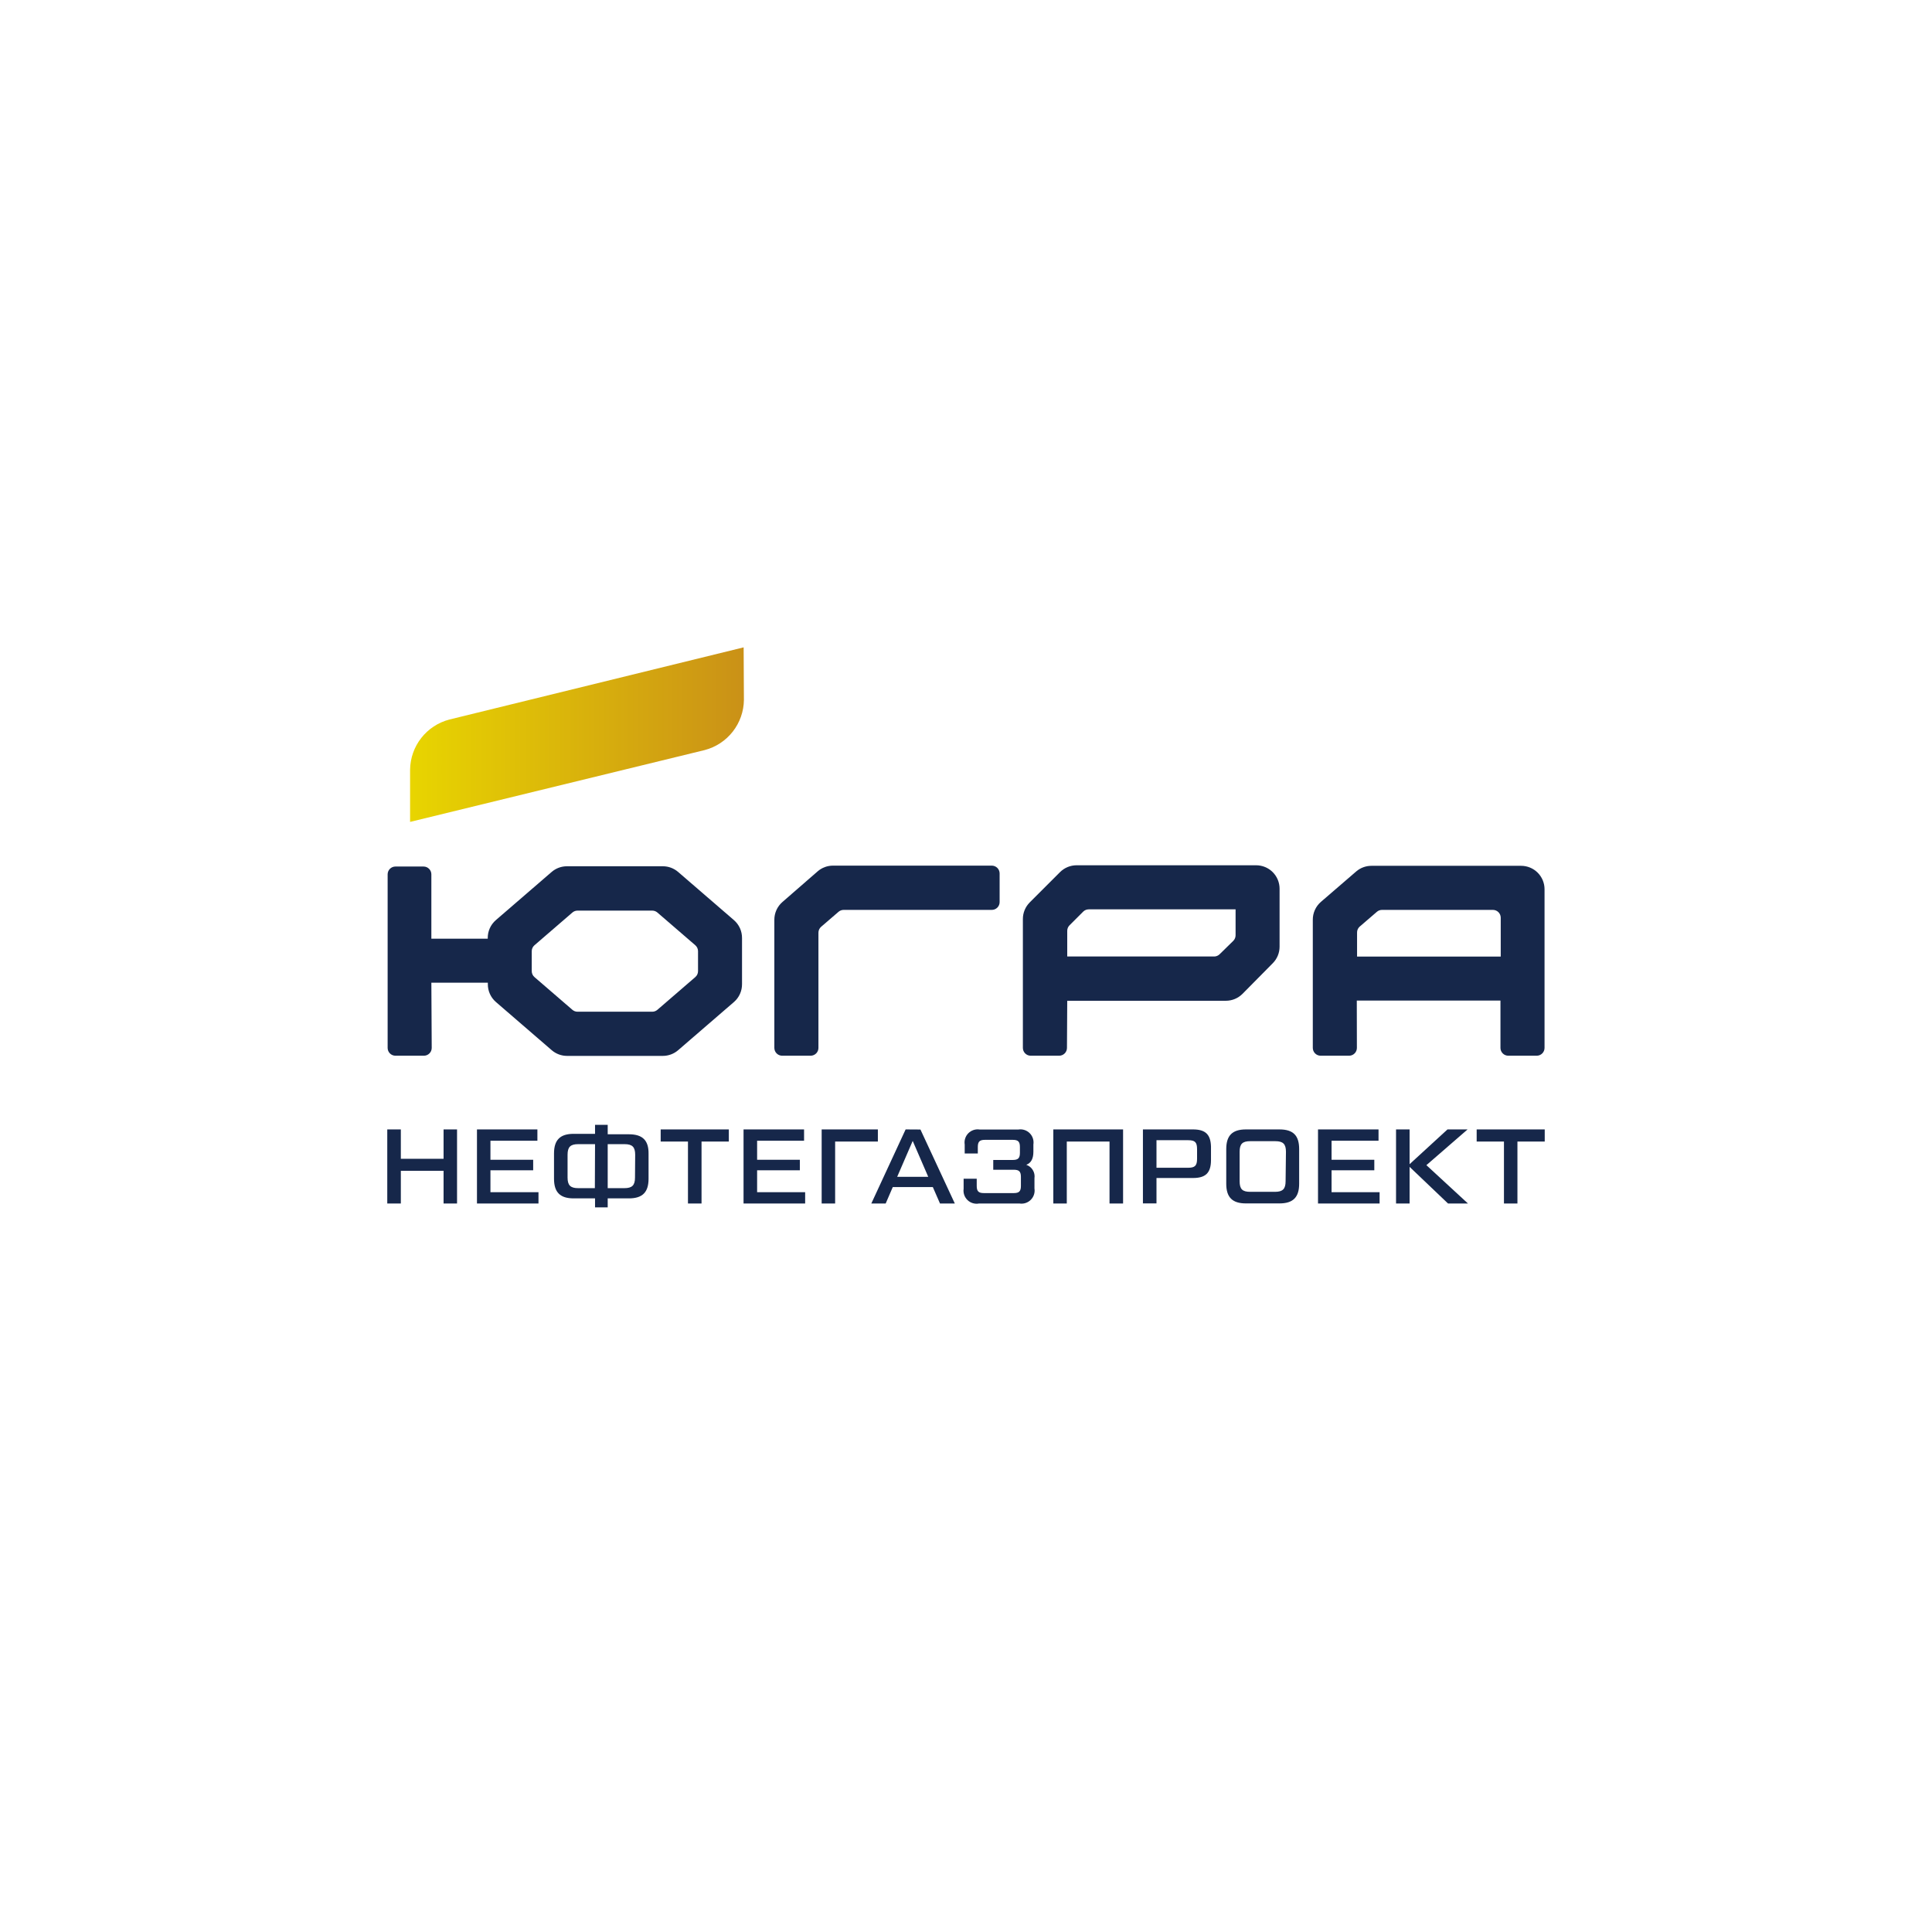 <?xml version="1.0" encoding="UTF-8"?> <svg xmlns="http://www.w3.org/2000/svg" width="250" height="250" viewBox="0 0 250 250" fill="none"> <rect width="250" height="250" fill="white"></rect> <path d="M55.818 127.163H63.126V127.337C63.121 127.777 63.212 128.213 63.393 128.614C63.574 129.015 63.839 129.372 64.172 129.661L71.398 135.9C71.948 136.372 72.649 136.632 73.374 136.632H85.77C86.495 136.632 87.196 136.372 87.746 135.9L94.972 129.661C95.305 129.372 95.57 129.015 95.751 128.614C95.931 128.213 96.022 127.777 96.018 127.337V121.388C96.022 120.948 95.931 120.513 95.751 120.111C95.57 119.71 95.305 119.353 94.972 119.065L87.746 112.826C87.196 112.353 86.495 112.094 85.77 112.094H73.362C72.637 112.094 71.936 112.353 71.387 112.826L64.16 119.065C63.828 119.353 63.562 119.71 63.381 120.111C63.201 120.513 63.11 120.948 63.114 121.388V121.47H55.818V113.139C55.818 113.007 55.792 112.875 55.741 112.753C55.69 112.63 55.616 112.518 55.522 112.425C55.428 112.331 55.317 112.256 55.194 112.205C55.071 112.155 54.94 112.129 54.807 112.129H51.171C51.038 112.129 50.907 112.155 50.784 112.205C50.661 112.256 50.55 112.331 50.456 112.425C50.362 112.518 50.288 112.63 50.237 112.753C50.186 112.875 50.16 113.007 50.16 113.139V135.598C50.16 135.73 50.186 135.862 50.237 135.985C50.288 136.107 50.362 136.219 50.456 136.312C50.55 136.406 50.661 136.481 50.784 136.532C50.907 136.582 51.038 136.609 51.171 136.609H54.854C54.986 136.609 55.118 136.582 55.24 136.532C55.363 136.481 55.475 136.406 55.568 136.312C55.662 136.219 55.737 136.107 55.788 135.985C55.838 135.862 55.864 135.73 55.864 135.598L55.818 127.163ZM69.156 122.318L74.071 118.077C74.255 117.919 74.49 117.832 74.733 117.833H84.399C84.642 117.832 84.877 117.919 85.062 118.077L89.976 122.318C90.086 122.413 90.174 122.531 90.234 122.663C90.294 122.796 90.325 122.939 90.325 123.085V125.664C90.325 125.809 90.294 125.953 90.234 126.085C90.174 126.218 90.086 126.336 89.976 126.431L85.062 130.672C84.877 130.83 84.642 130.916 84.399 130.916H74.733C74.49 130.916 74.255 130.83 74.071 130.672L69.156 126.431C69.046 126.336 68.958 126.218 68.898 126.085C68.838 125.953 68.807 125.809 68.807 125.664V123.073C68.809 122.93 68.84 122.788 68.9 122.658C68.96 122.528 69.048 122.412 69.156 122.318V122.318Z" fill="#16274A"></path> <path d="M57.398 149.947H51.868V146.147H50.113V155.733H51.868V151.503H57.398V155.733H59.141V146.147H57.398V149.947Z" fill="#16274A"></path> <path d="M63.463 151.434H68.993V150.074H63.463V147.611H69.539V146.147H61.72V155.733H69.679V154.269H63.463V151.434Z" fill="#16274A"></path> <path d="M81.379 146.775H78.637V145.555H76.998V146.717H74.233C72.479 146.717 71.689 147.507 71.689 149.261V152.526C71.689 154.28 72.479 155.07 74.233 155.07H76.998V156.232H78.637V155.07H81.379C83.133 155.07 83.923 154.28 83.923 152.526V149.296C83.946 147.576 83.156 146.775 81.379 146.775ZM76.975 153.746H74.814C73.815 153.746 73.443 153.374 73.443 152.375V149.424C73.443 148.424 73.815 148.053 74.814 148.053H76.998L76.975 153.746ZM82.169 152.375C82.169 153.374 81.797 153.746 80.798 153.746H78.637V148.053H80.821C81.82 148.053 82.192 148.424 82.192 149.424L82.169 152.375Z" fill="#16274A"></path> <path d="M85.492 147.716H89.023V155.733H90.778V147.716H94.31V146.147H85.492V147.716Z" fill="#16274A"></path> <path d="M97.97 151.434H103.5V150.074H97.97V147.611H104.046V146.147H96.215V155.733H104.186V154.269H97.97V151.434Z" fill="#16274A"></path> <path d="M113.596 146.147H106.323V155.733H108.066V147.716H113.596V146.147Z" fill="#16274A"></path> <path d="M117.187 146.147L112.748 155.733H114.607L115.525 153.606H120.707L121.636 155.733H123.553L119.104 146.159L117.187 146.147ZM116.094 152.282L118.104 147.634L120.114 152.282H116.094Z" fill="#16274A"></path> <path d="M132.802 150.725C133.418 150.493 133.72 149.935 133.72 149.04V148.099C133.761 147.835 133.74 147.564 133.657 147.31C133.575 147.055 133.433 146.824 133.244 146.635C133.054 146.446 132.823 146.304 132.569 146.221C132.314 146.139 132.044 146.117 131.779 146.159H126.772C126.508 146.117 126.237 146.139 125.983 146.221C125.728 146.304 125.497 146.446 125.308 146.635C125.118 146.824 124.977 147.055 124.894 147.31C124.811 147.564 124.79 147.835 124.832 148.099V149.261H126.528V148.425C126.528 147.727 126.76 147.495 127.457 147.495H131.047C131.745 147.495 131.977 147.727 131.977 148.425V149.168C131.977 149.865 131.745 150.098 131.047 150.098H128.526V151.364H131.175C131.872 151.364 132.105 151.596 132.105 152.293V153.455C132.105 154.152 131.872 154.385 131.175 154.385H127.318C126.621 154.385 126.388 154.152 126.388 153.455V152.526H124.692V153.827C124.654 154.094 124.68 154.367 124.769 154.622C124.857 154.877 125.005 155.108 125.201 155.294C125.396 155.481 125.634 155.618 125.893 155.694C126.152 155.77 126.425 155.783 126.691 155.733H131.919C132.183 155.774 132.454 155.753 132.708 155.67C132.963 155.587 133.194 155.446 133.383 155.256C133.572 155.067 133.714 154.836 133.797 154.581C133.88 154.327 133.901 154.057 133.859 153.792V152.468C133.915 152.099 133.839 151.723 133.646 151.405C133.453 151.086 133.154 150.846 132.802 150.725V150.725Z" fill="#16274A"></path> <path d="M136.299 155.733H138.042V147.716H143.572V155.733H145.326V146.147H136.299V155.733Z" fill="#16274A"></path> <path d="M154.377 146.147H147.894V155.721H149.649V152.433H154.377C155.981 152.433 156.701 151.794 156.701 150.109V148.355C156.654 146.798 155.981 146.147 154.377 146.147ZM154.9 149.947C154.9 150.841 154.621 151.108 153.738 151.108H149.649V147.542H153.738C154.633 147.542 154.9 147.797 154.9 148.703V149.947Z" fill="#16274A"></path> <path d="M165.566 146.147H161.221C159.466 146.147 158.676 146.937 158.676 148.692V153.176C158.676 154.931 159.466 155.721 161.221 155.721H165.566C167.32 155.721 168.11 154.931 168.11 153.176V148.692C168.11 146.949 167.355 146.147 165.566 146.147ZM166.356 152.851C166.356 153.85 165.984 154.222 164.985 154.222H161.778C160.779 154.222 160.407 153.885 160.407 152.851V149.04C160.407 148.018 160.779 147.669 161.778 147.669H165.031C166.031 147.669 166.402 148.041 166.402 149.04L166.356 152.851Z" fill="#16274A"></path> <path d="M172.304 151.434H177.835V150.074H172.304V147.611H178.381V146.147H170.55V155.733H178.52V154.269H172.304V151.434Z" fill="#16274A"></path> <path d="M189.906 146.147H187.304L182.401 150.644V146.147H180.647V155.733H182.401V150.992L187.374 155.733H189.953L184.574 150.771L189.906 146.147Z" fill="#16274A"></path> <path d="M191.08 146.147V147.716H194.612V155.733H196.355V147.716H199.887V146.147H191.08Z" fill="#16274A"></path> <path d="M138.1 129.498H158.63C159.431 129.498 160.199 129.18 160.767 128.615L164.694 124.642C165.26 124.074 165.577 123.305 165.577 122.504V114.998C165.577 114.194 165.258 113.423 164.689 112.854C164.121 112.285 163.349 111.966 162.545 111.966H139.308C138.507 111.966 137.738 112.284 137.17 112.849L133.243 116.776C132.678 117.344 132.361 118.112 132.36 118.914V135.598C132.36 135.73 132.386 135.862 132.437 135.985C132.488 136.107 132.562 136.219 132.656 136.312C132.75 136.406 132.862 136.481 132.984 136.532C133.107 136.582 133.238 136.609 133.371 136.609H137.054C137.187 136.609 137.318 136.582 137.441 136.532C137.564 136.481 137.675 136.406 137.769 136.312C137.863 136.219 137.937 136.107 137.988 135.985C138.039 135.862 138.065 135.73 138.065 135.598L138.1 129.498ZM138.39 119.739L140.168 117.961C140.357 117.775 140.611 117.671 140.877 117.67H159.884V121.028C159.884 121.293 159.78 121.548 159.594 121.737L157.816 123.48C157.627 123.666 157.373 123.77 157.108 123.77H138.1V120.447C138.1 120.182 138.204 119.928 138.39 119.739V119.739Z" fill="#16274A"></path> <path d="M106.254 119.925L108.508 117.984C108.692 117.826 108.927 117.739 109.17 117.74H128.34C128.608 117.74 128.865 117.634 129.055 117.444C129.245 117.255 129.351 116.998 129.351 116.729V113.023C129.351 112.755 129.245 112.498 129.055 112.308C128.865 112.119 128.608 112.012 128.34 112.012H107.787C107.063 112.012 106.362 112.272 105.812 112.744L101.246 116.718C100.914 117.006 100.648 117.363 100.467 117.764C100.287 118.166 100.196 118.602 100.2 119.042V135.598C100.2 135.731 100.227 135.862 100.277 135.985C100.328 136.107 100.403 136.219 100.496 136.313C100.59 136.406 100.702 136.481 100.824 136.532C100.947 136.582 101.078 136.609 101.211 136.609H104.894C105.027 136.609 105.158 136.582 105.281 136.532C105.404 136.481 105.515 136.406 105.609 136.313C105.703 136.219 105.777 136.107 105.828 135.985C105.879 135.862 105.905 135.731 105.905 135.598V120.691C105.905 120.546 105.936 120.402 105.996 120.27C106.056 120.138 106.144 120.02 106.254 119.925V119.925Z" fill="#16274A"></path> <path d="M175.569 129.475H194.159V135.598C194.159 135.866 194.265 136.123 194.455 136.312C194.644 136.502 194.901 136.609 195.17 136.609H198.853C199.121 136.609 199.378 136.502 199.567 136.312C199.757 136.123 199.863 135.866 199.863 135.598V115.068C199.863 114.264 199.544 113.492 198.975 112.924C198.407 112.355 197.635 112.036 196.831 112.036H177.463C176.738 112.036 176.038 112.295 175.488 112.768L170.922 116.706C170.589 116.994 170.324 117.352 170.143 117.753C169.963 118.154 169.871 118.59 169.876 119.03V135.598C169.876 135.73 169.902 135.862 169.953 135.985C170.004 136.107 170.078 136.219 170.172 136.312C170.266 136.406 170.378 136.481 170.5 136.532C170.623 136.582 170.754 136.609 170.887 136.609H174.57C174.703 136.609 174.834 136.582 174.957 136.532C175.08 136.481 175.191 136.406 175.285 136.312C175.379 136.219 175.453 136.107 175.504 135.985C175.555 135.862 175.581 135.73 175.581 135.598L175.569 129.475ZM175.918 119.924L178.172 117.984C178.356 117.826 178.591 117.739 178.834 117.74H193.183C193.316 117.74 193.447 117.766 193.57 117.817C193.692 117.868 193.804 117.942 193.898 118.036C193.991 118.13 194.066 118.242 194.117 118.364C194.167 118.487 194.194 118.618 194.194 118.751V123.782H175.604V120.691C175.599 120.549 175.625 120.406 175.679 120.274C175.733 120.142 175.814 120.023 175.918 119.924V119.924Z" fill="#16274A"></path> <path d="M96.227 83.768L58.142 93.109C56.703 93.485 55.427 94.323 54.51 95.494C53.593 96.665 53.085 98.105 53.065 99.592V106.354L91.185 97.059C92.624 96.683 93.9 95.845 94.817 94.674C95.734 93.503 96.242 92.064 96.262 90.576L96.227 83.768Z" fill="url(#paint0_linear_418_288)"></path> <defs> <linearGradient id="paint0_linear_418_288" x1="53.018" y1="95.061" x2="96.227" y2="95.061" gradientUnits="userSpaceOnUse"> <stop stop-color="#E8D500"></stop> <stop offset="1" stop-color="#CA9117"></stop> </linearGradient> </defs> </svg> 